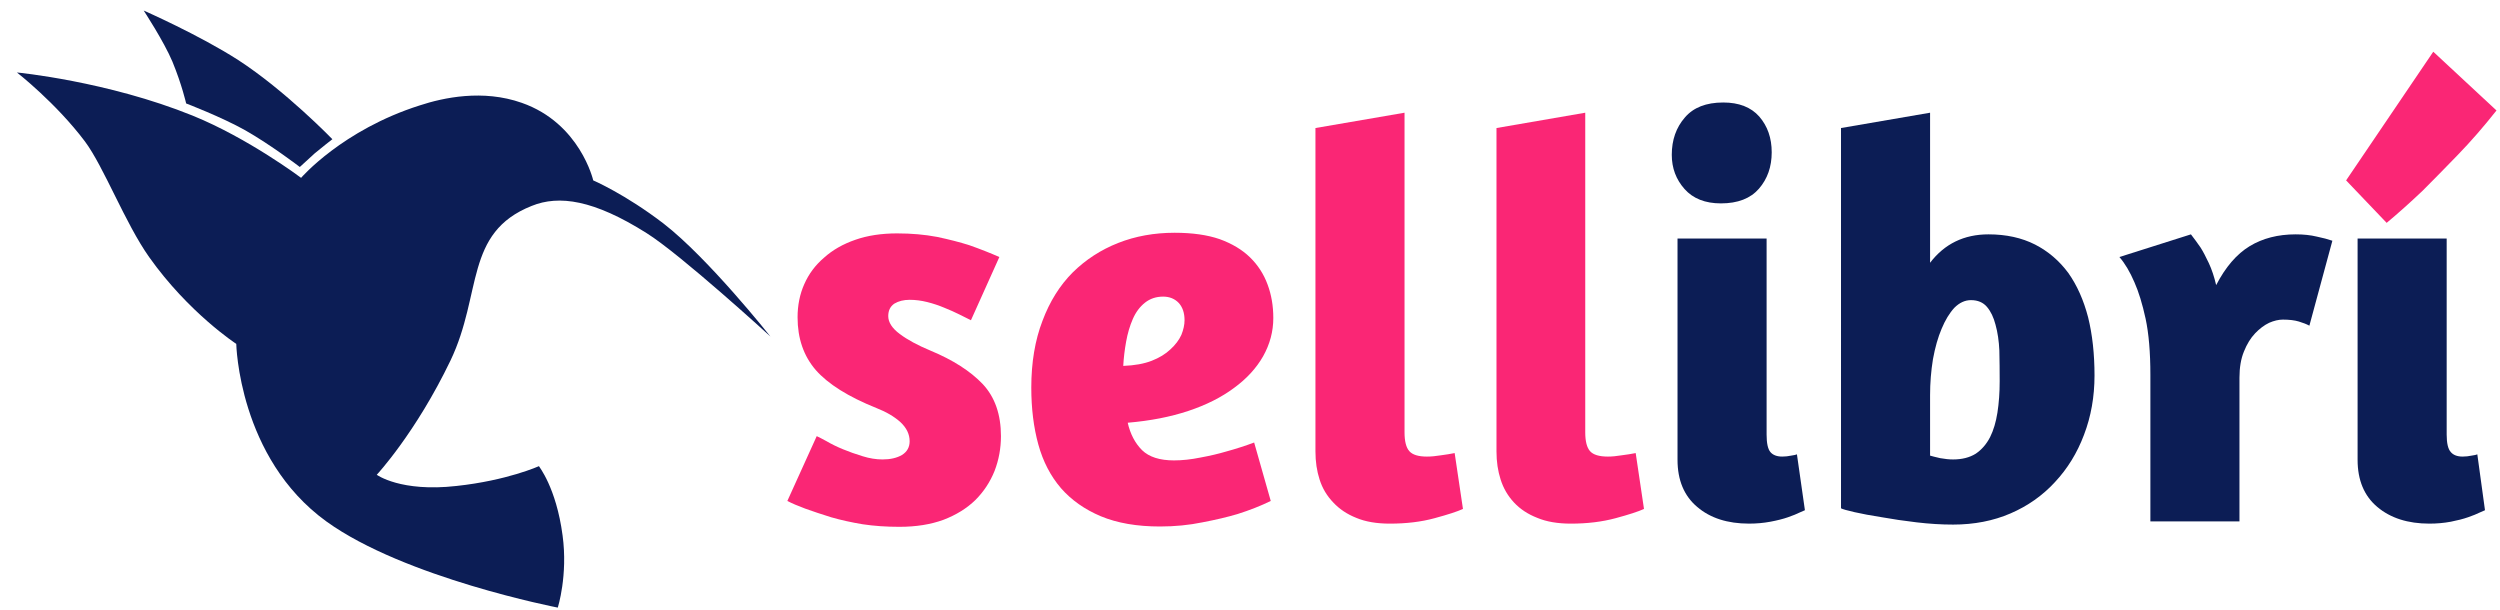 <svg xmlns="http://www.w3.org/2000/svg" viewBox="0 0 783 191" width="783" height="191"><title>Sellibri-logo-vector-1-ai</title><style>		.s0 { fill: #fa2675 } 		.s1 { fill: #0c1d55 } 	</style><g id="Capa 1"><g id="&lt;Group&gt;"><g id="&lt;Group&gt;"><path id="&lt;Compound Path&gt;" class="s0" d="m281 73.1q6.7 0 12.5 1.1 5.7 1.2 10.1 2.6 5.1 1.8 9.4 3.7l-8.9 19.8q-1.4-0.7-3.6-1.8-2.2-1.1-4.7-2.1-2.6-1.1-5.4-1.8-2.8-0.7-5.5-0.7-2.8 0-4.8 1.2-1.9 1.3-1.9 3.9 0 2.9 3.6 5.6 3.6 2.7 9.6 5.2 10.6 4.4 16.4 10.5 5.7 6.1 5.7 16.3 0 5.7-2 10.9-2.1 5.2-6 9.1-4 3.9-10 6.2-6 2.2-13.8 2.2-6.2 0-11.5-0.8-5.4-0.9-9.9-2.2-4.5-1.4-8.1-2.7-3.5-1.3-5.6-2.4l9.2-20.3q0.9 0.4 3.1 1.6 2.2 1.3 5.1 2.5 2.9 1.2 6.2 2.2 3.2 1 6.2 1 3.7 0 6.1-1.4 2.4-1.5 2.4-4.3 0-3.3-2.9-6-2.9-2.6-7.5-4.4-13.2-5.3-19-11.9-5.7-6.6-5.7-16.5 0-5.7 2.1-10.4 2.1-4.8 6.2-8.3 4-3.6 9.8-5.6 5.7-2 13.1-2z"></path><path id="&lt;Compound Path&gt;" fill-rule="evenodd" class="s0" d="m326.5 100.5q3.4-9.1 9.5-15.2 6.1-6 14.2-9.2 8.1-3.2 17.7-3.2 8.3 0 14.1 2 5.8 2.1 9.5 5.7 3.7 3.6 5.5 8.5 1.8 4.8 1.8 10.5 0 6.3-3.2 12-3.2 5.6-9.1 9.9-5.9 4.4-14.3 7.2-8.4 2.8-19 3.7 1.2 5.3 4.5 8.6 3.3 3.2 10 3.2 3.9 0 8.3-0.9 4.4-0.8 8.1-1.9 4.4-1.2 8.7-2.8l5.2 18.3q-4.7 2.3-10.4 4.1-4.7 1.4-11 2.6-6.3 1.3-13.3 1.3-10.8 0-18.5-3.2-7.6-3.2-12.5-8.8-4.9-5.7-7.1-13.7-2.2-8-2.2-17.8 0-11.8 3.5-20.9zm32.1-5.7q-2.4 1.9-3.8 5.1-1.4 3.2-2.1 7.1-0.7 3.9-0.9 7.6 5.3-0.2 8.9-1.6 3.6-1.4 5.9-3.6 2.3-2.1 3.4-4.5 1-2.5 1-4.6 0-3.4-1.8-5.4-1.9-2-4.9-2-3.3 0-5.7 1.9z"></path><path id="&lt;Compound Path&gt;" class="s0" d="m424.8 162.2q-4.3-1.7-7.2-4.8-3-3.1-4.3-7.2-1.3-4-1.3-8.8v-101.3l27.9-4.8v100.1q0 4.2 1.5 5.9 1.5 1.7 5.5 1.7 2 0 4.4-0.4 2.3-0.3 4.3-0.7l2.6 17.5q-2.6 1.2-8.9 2.9-6.2 1.7-14 1.7-6.2 0-10.5-1.8z"></path><path id="&lt;Compound Path&gt;" class="s0" d="m481.5 162.2q-4.4-1.7-7.3-4.8-2.9-3.1-4.2-7.2-1.3-4-1.3-8.8v-101.3l27.8-4.8v100.1q0 4.2 1.5 5.9 1.5 1.7 5.6 1.7 1.9 0 4.3-0.4 2.4-0.3 4.4-0.7l2.6 17.5q-2.6 1.2-8.9 2.9-6.3 1.7-14 1.7-6.2 0-10.5-1.8z"></path></g><g id="&lt;Group&gt;"><path id="&lt;Compound Path&gt;" class="s1" d="m551 36.5q3.9 4.5 3.9 11.2 0 6.8-4 11.4-4 4.6-11.9 4.6-7.4 0-11.4-4.5-4-4.5-4-10.7 0-7 4.1-11.7 4-4.7 12-4.7 7.4 0 11.3 4.4zm-19.4 122.3q-6.2-5.2-6.2-14.8v-69.3h27.9v61.4q0 4.1 1.2 5.5 1.2 1.4 3.7 1.4 1.4 0 2.8-0.3 1.4-0.2 1.8-0.4l2.5 17.5q-0.2 0.1-1.6 0.7-1.4 0.7-3.7 1.5-2.3 0.8-5.5 1.4-3.2 0.6-6.7 0.6-10.1 0-16.2-5.2z"></path><path id="&lt;Compound Path&gt;" fill-rule="evenodd" class="s1" d="m576.6 40.1l27.9-4.8v47q6.8-8.9 18.3-8.9 8.3 0 14.6 3.2 6.2 3.2 10.4 8.9 4.1 5.8 6.2 13.9 2 8.1 2 18.2 0 10-3.3 18.6-3.2 8.5-9.1 14.8-5.8 6.3-13.9 9.8-8.1 3.5-18 3.5-5.5 0-11.4-0.7-5.9-0.7-10.9-1.6-5.1-0.8-8.6-1.6-3.5-0.8-4.2-1.2zm35.5 56.3q-2.3 2.5-4 6.6-1.7 4-2.7 9.5-0.9 5.5-0.9 11.3v18.9q1 0.3 3.2 0.8 2.2 0.4 4 0.4 4.2 0 7.1-1.8 2.8-1.9 4.5-5.2 1.6-3.2 2.3-7.7 0.7-4.5 0.7-9.8 0-5-0.1-9.6-0.2-4.5-1.2-8.1-0.9-3.5-2.7-5.6-1.8-2.1-5-2.1-2.8 0-5.2 2.4z"></path><path id="&lt;Compound Path&gt;" class="s1" d="m710.7 101.1q-2.3 1.1-4.4 3.3-2.1 2.2-3.5 5.7-1.4 3.4-1.4 8.2v45h-27.9v-45.9q0-10.6-1.5-17.6-1.5-6.9-3.5-11.4-2.1-4.9-4.7-7.9l22.4-7.1q1.4 1.8 3 4.1 1.2 1.9 2.6 4.9 1.4 3 2.3 6.9 4.4-8.5 10.5-12.2 6.1-3.7 14.4-3.7 3.7 0 6.6 0.7 2.9 0.6 4.9 1.3l-7.2 26.6q-1.3-0.7-3.3-1.3-2-0.6-5-0.6-2 0-4.3 1z"></path><path id="&lt;Path&gt;" class="s1" d="m774.1 142.7q-1.4 0.3-2.8 0.3-2.5 0-3.7-1.4-1.3-1.4-1.3-5.5v-61.4h-27.9v69.3q0 9.6 6.2 14.8 6.2 5.2 16.3 5.2 3.5 0 6.7-0.6 3.1-0.6 5.4-1.4 2.3-0.8 3.7-1.5 1.4-0.6 1.6-0.7l-2.4-17.5q-0.4 0.2-1.8 0.4z"></path></g><path id="&lt;Path&gt;" class="s1" d="m118 148.7c0 0 7.5 5.5 25 3.5 15.8-1.7 25.8-6.2 25.8-6.2-0.1 0 5.4 6.6 7.4 21.7 1.7 12.5-1.5 22.6-1.5 22.6 0 0-48-9.3-72.5-27-27.5-19.9-28.2-55.6-28.2-55.6 0 0-14.9-9.7-27.3-27.2-7.5-10.6-14.2-28.3-20.1-36.2-9.1-12.1-21.3-21.6-21.3-21.6 0 0 28.3 2.7 55 13.5 17.5 7.1 34 19.5 34 19.5 0 0 12.9-15 37.2-22.7 7.3-2.4 19.7-5.1 31.9-0.8 18.3 6.4 22.4 24.3 22.4 24.3 0 0 10 4.3 22 13.5 14.1 10.9 33.5 35.4 33.5 35.4 0 0-28.1-25.7-38.8-32.4-16.5-10.4-27.4-12-36-8.5-21.1 8.4-15.4 27.5-25.4 48.4-10.9 22.7-23.1 35.8-23.1 35.8z"></path><path id="&lt;Path&gt;" class="s1" d="m58.3 32.4c0 0 11 4.2 18.5 8.4 8.1 4.6 17.1 11.5 17.1 11.5 0 0 3.6-3.3 4.7-4.3 1.4-1.2 5.5-4.4 5.5-4.4 0 0-14.7-15.2-29.5-24.8-12.3-7.9-29.6-15.5-29.6-15.5 0 0 6.3 9.6 9 16 3 7.3 4.3 13.1 4.3 13.1z"></path><g id="&lt;Group&gt;"><path id="&lt;Path&gt;" class="s0" d="m758.8 59.7q4.9-4.9 11-11.2 6.1-6.3 12.1-13.9l-19.8-18.4-27.3 40.3 12.7 13.3q5.4-4.5 11.3-10.1z"></path></g></g></g></svg>